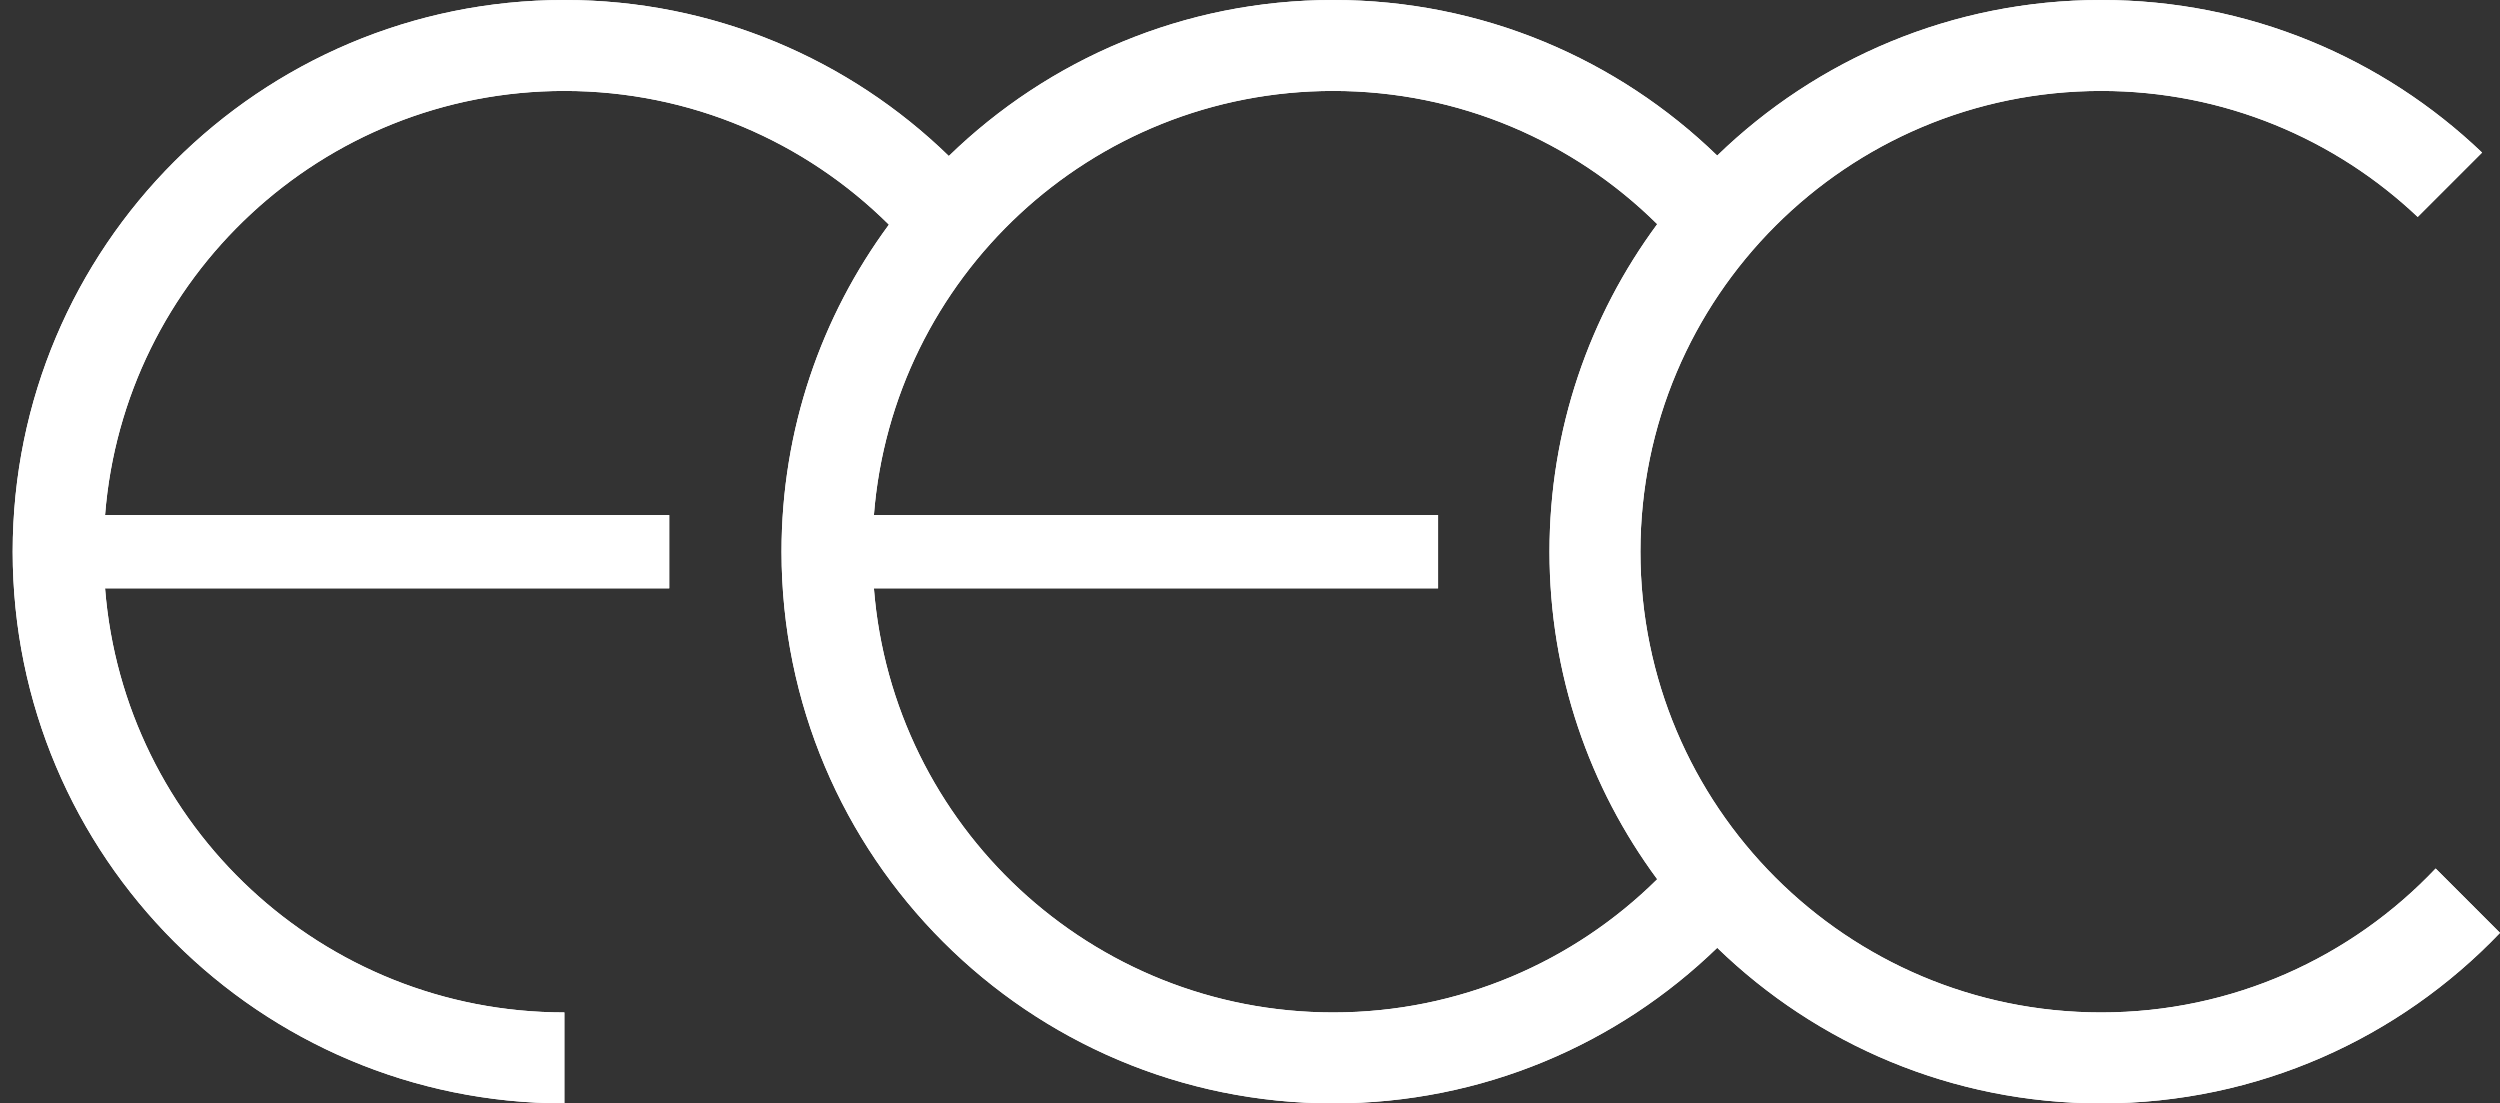 <?xml version="1.0" encoding="utf-8"?>
<!-- Generator: Adobe Illustrator 17.0.1, SVG Export Plug-In . SVG Version: 6.00 Build 0)  -->
<!DOCTYPE svg PUBLIC "-//W3C//DTD SVG 1.1//EN" "http://www.w3.org/Graphics/SVG/1.1/DTD/svg11.dtd">
<svg version="1.1" id="Режим_изоляции"
	 xmlns="http://www.w3.org/2000/svg" xmlns:xlink="http://www.w3.org/1999/xlink" x="0px" y="0px" width="323.952px"
	 height="142.977px" viewBox="0 0 323.952 142.977" enable-background="new 0 0 323.952 142.977" xml:space="preserve">
<rect x="0" y="0" width="323.952" height="142.977" fill="#333333" stroke="none"/>
<g>
	<defs>
		<path id="SVGID_1_" d="M214.746,29.045c-10.785-10.671-25.617-17.261-41.988-17.261c-31.375,0-57.096,24.203-59.516,54.957h73.105
			v9.495h-73.105c2.42,30.754,28.141,54.956,59.516,54.956c16.371,0,31.202-6.591,41.988-17.261
			c-8.773-11.87-13.962-26.55-13.962-42.443S205.973,40.915,214.746,29.045 M172.758,0c19.342,0,36.89,7.683,49.759,20.162
			C235.387,7.684,252.931,0,272.272,0c19.14,0,36.524,7.522,49.355,19.772l-8.338,8.338c-10.696-10.118-25.131-16.326-41.017-16.326
			c-32.973,0-59.704,26.731-59.704,59.704c0,32.973,26.731,59.704,59.704,59.704c17.069,0,32.462-7.165,43.343-18.648l8.336,8.337
			c-13.016,13.615-31.357,22.096-51.679,22.096c-19.341,0-36.886-7.684-49.754-20.162c-12.87,12.479-30.417,20.162-49.759,20.162
			c-39.481,0-71.488-32.007-71.488-71.488c0-15.864,5.17-30.52,13.915-42.379c-10.792-10.709-25.649-17.326-42.054-17.326
			c-31.375,0-57.096,24.203-59.516,54.957H86.72v9.495H13.615c2.42,30.754,28.141,54.956,59.516,54.956v11.784
			c-39.482,0-71.488-32.007-71.488-71.488S33.65,0,73.132,0c19.371,0,36.942,7.705,49.817,20.217C135.823,7.707,153.389,0,172.758,0
			z"/>
	</defs>
	<use xlink:href="#SVGID_1_"  overflow="visible" fill-rule="evenodd" clip-rule="evenodd" fill="#FFFFFF"/>
	<clipPath id="SVGID_2_">
		<use xlink:href="#SVGID_1_"  overflow="visible"/>
	</clipPath>
	<rect x="1.643" y="0" clip-path="url(#SVGID_2_)" fill="#FFFFFF" width="322.308" height="142.977"/>
</g>
</svg>
